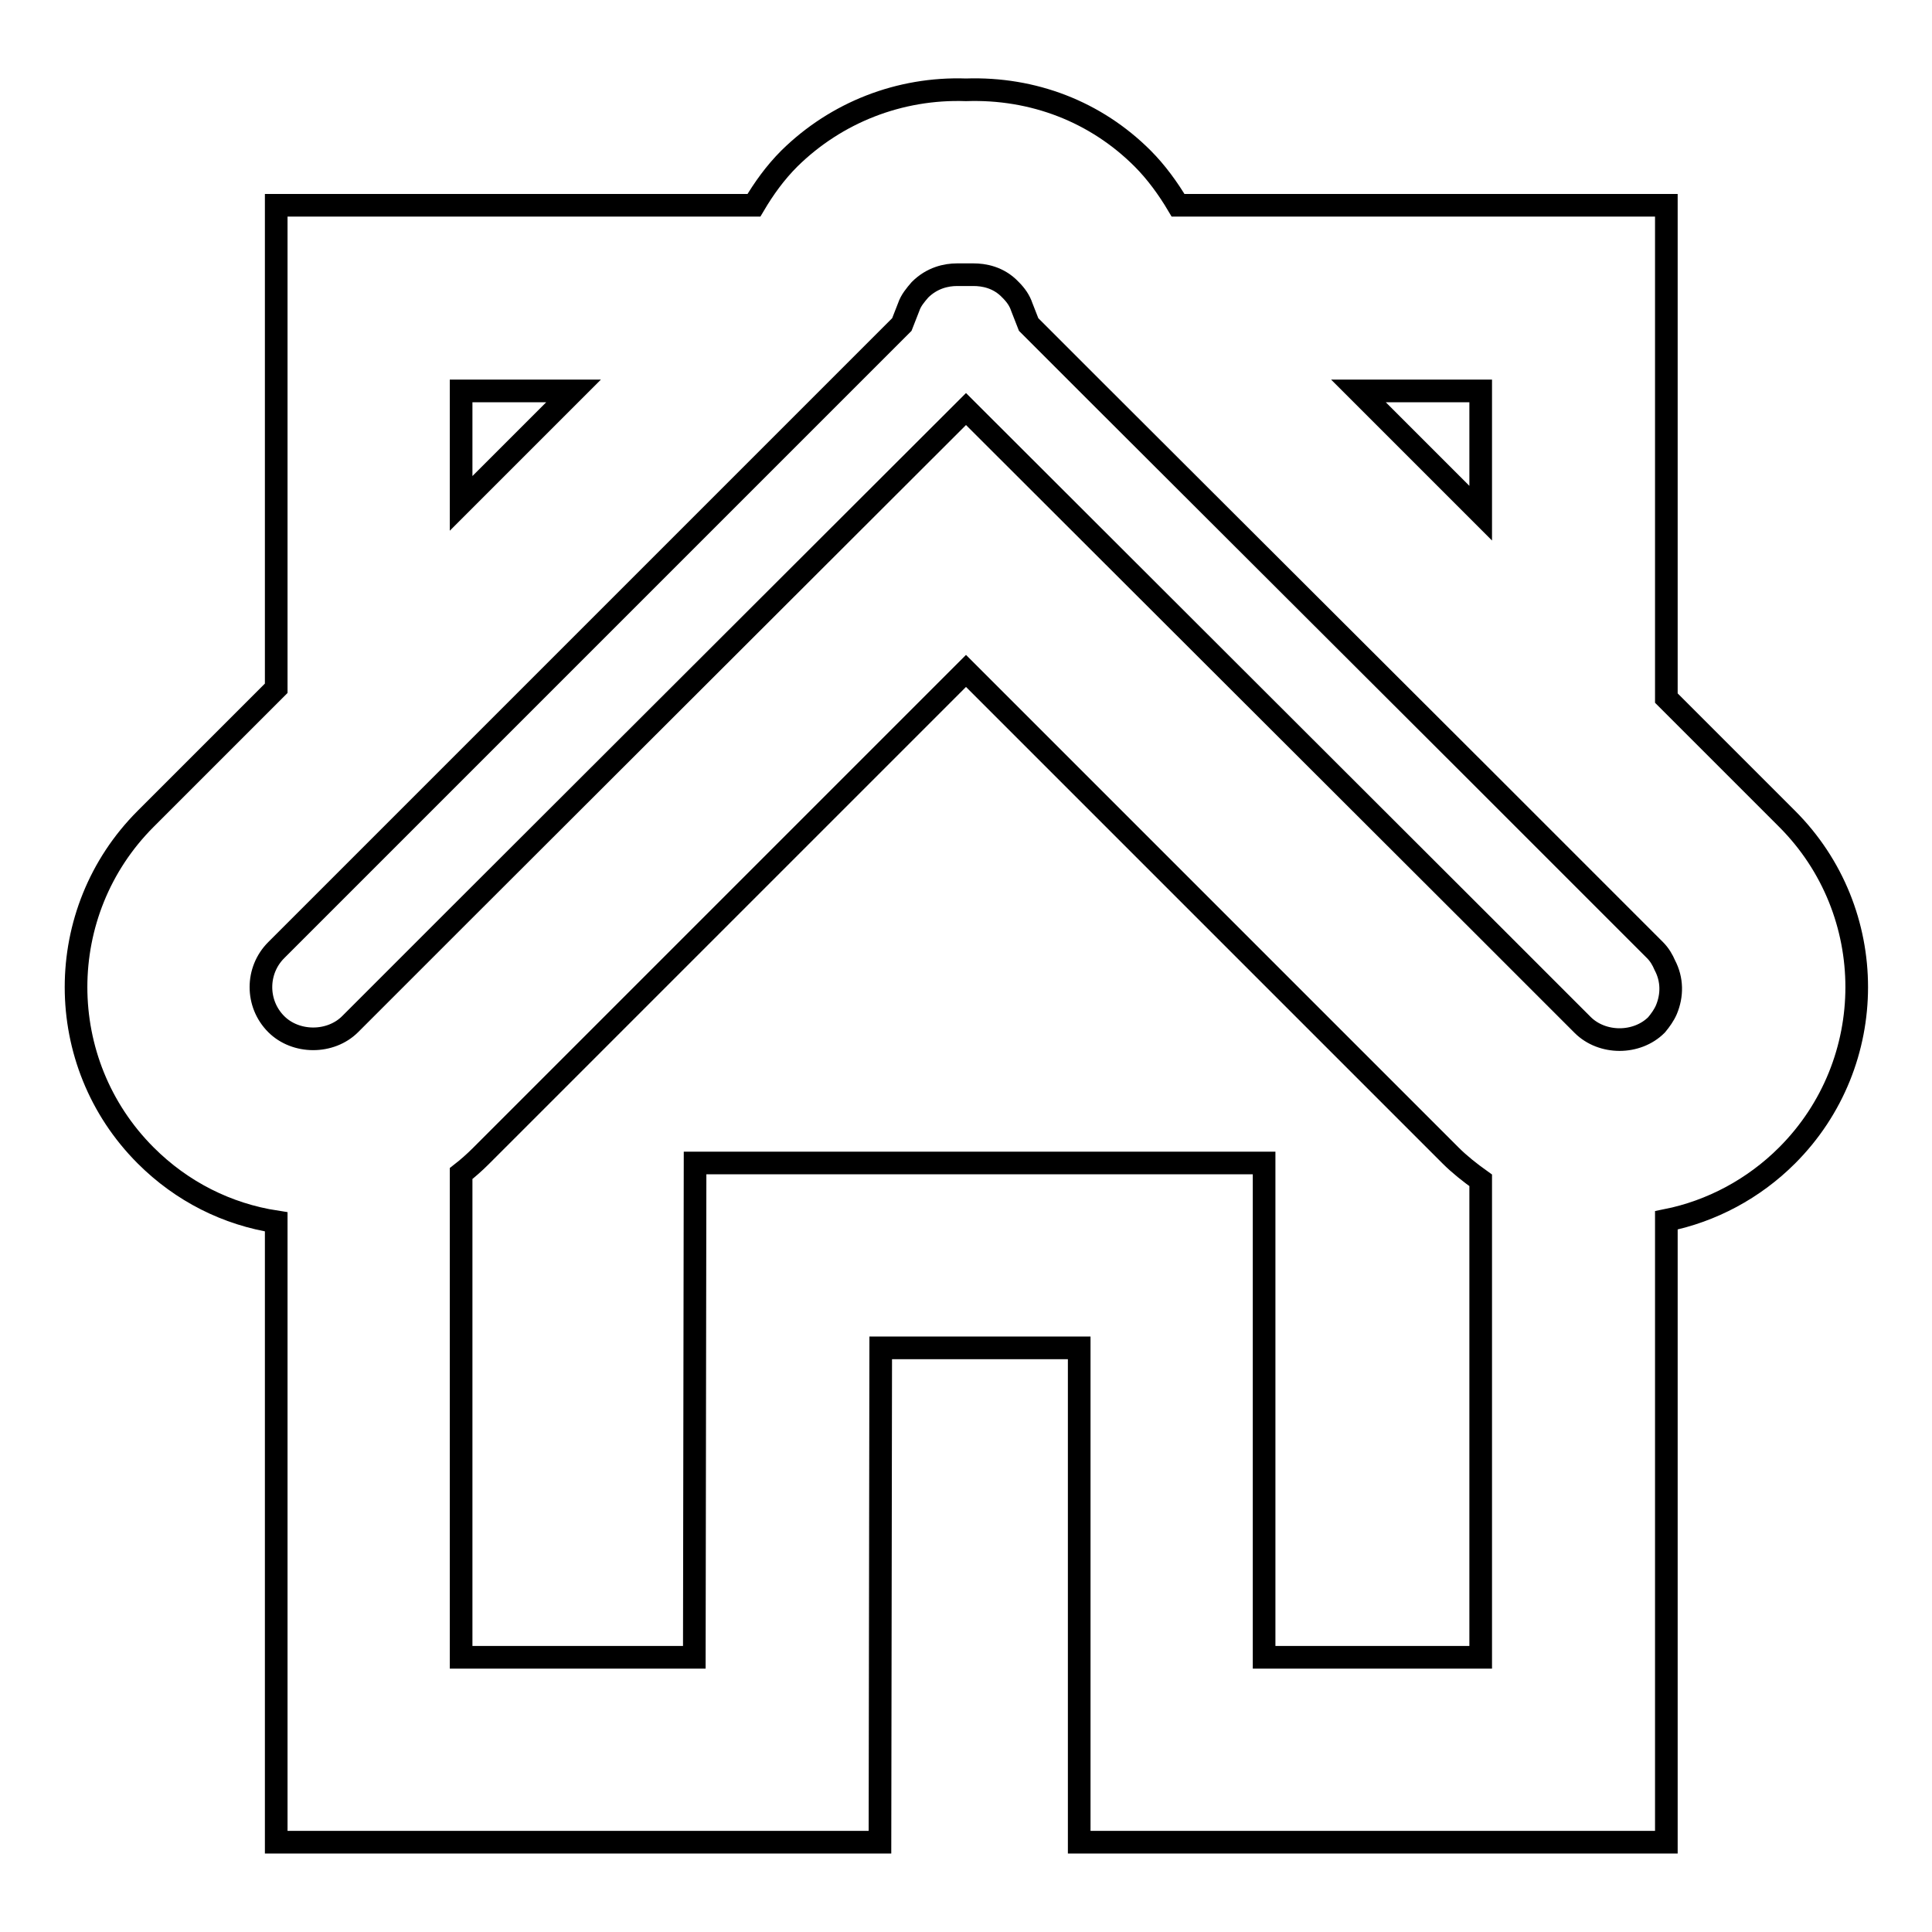 <?xml version="1.0" encoding="utf-8"?>
<!-- Svg Vector Icons : http://www.onlinewebfonts.com/icon -->
<!DOCTYPE svg PUBLIC "-//W3C//DTD SVG 1.1//EN" "http://www.w3.org/Graphics/SVG/1.1/DTD/svg11.dtd">
<svg version="1.1" xmlns="http://www.w3.org/2000/svg" xmlns:xlink="http://www.w3.org/1999/xlink" x="0px" y="0px" viewBox="0 0 256 256" enable-background="new 0 0 256 256" xml:space="preserve">
<g><g><g><g><path stroke-width="3" fill-opacity="0" stroke="#000000"  d="M220.8,92.5V27.2h-64.7c-1.3-2.2-2.9-4.4-4.7-6.2c-6.2-6.2-14.5-9.4-23.4-9.1c-8.8-0.3-17.2,3-23.4,9.1c-1.9,1.9-3.4,4-4.7,6.2H36.6v64l-17.3,17.3c-12.3,12.3-12.3,32.3,0,44.6c4.8,4.8,10.8,7.8,17.3,8.8v82.2h80l0.1-65.5H143v65.5h77.8v-82.4c6-1.2,11.6-4.2,16-8.6c12.3-12.3,12.3-32.3,0-44.6L220.8,92.5z M220.8,133.8c-0.3,0.7-0.8,1.4-1.3,2c-2.6,2.6-7.2,2.6-9.8,0l-13.4-13.4L128,54.2L61.1,121l-14.7,14.7c-2.6,2.6-7.2,2.6-9.8,0l0,0c-2.7-2.7-2.7-7.1,0-9.8l0,0l24.5-24.5l49.6-49.6l8.8-8.8l0.9-2.3c0.3-0.9,0.9-1.6,1.5-2.3c1.6-1.6,3.5-2,4.9-2l1.1,0l1.1,0c1.3,0,3.3,0.3,4.9,2c0.7,0.7,1.2,1.4,1.5,2.3l0.9,2.3l8.8,8.8l51,50.9l23.2,23.2c0.6,0.6,1,1.3,1.3,2C221.6,129.8,221.6,131.9,220.8,133.8z M196.2,51.8V68L180,51.8H196.2z M61.1,51.8H76L61.1,66.7V51.8z M196.2,219.6h-28.7v-65.5H92.1L92,219.6H61.1v-64.1c0.9-0.7,1.8-1.5,2.6-2.3L128,88.9l64.2,64.2c1.2,1.2,2.6,2.3,4,3.3V219.6L196.2,219.6z"/></g></g><g></g><g></g><g></g><g></g><g></g><g></g><g></g><g></g><g></g><g></g><g></g><g></g><g></g><g></g><g></g></g></g>
</svg>